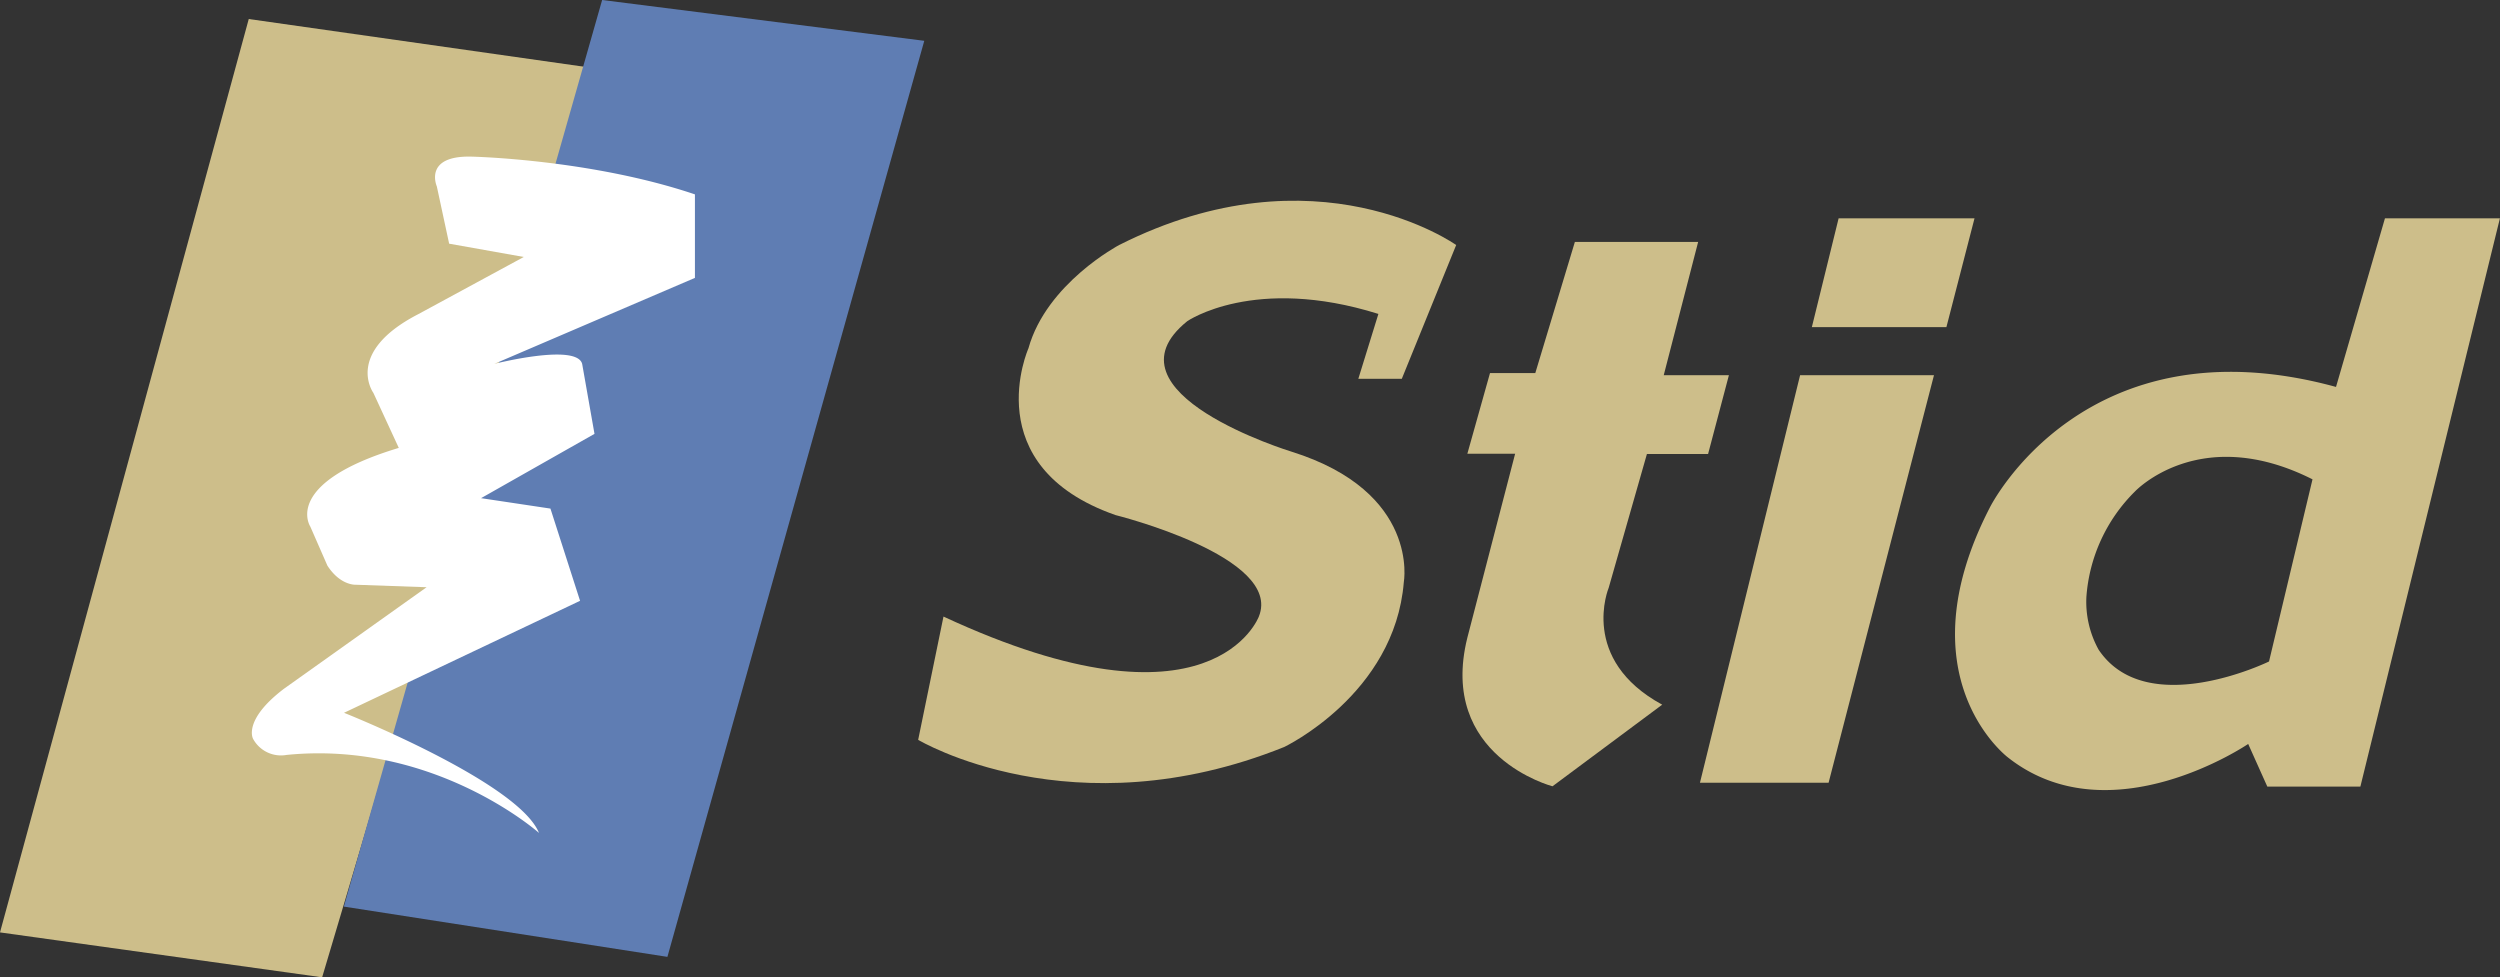 <svg xmlns="http://www.w3.org/2000/svg" viewBox="0 0 261.61 102.27"><rect x="0" y="0" width="261.61" height="102.27" fill="#333333" stroke="none"/><defs><style>.cls-1{fill:#cdbe8a;}.cls-2{fill:#5f7db3;}.cls-3{fill:#fff;}</style></defs><g id="Calque_2" data-name="Calque 2"><g id="Calque_1-2" data-name="Calque 1"><path class="cls-1" d="M142.14,39.64h4.55l5.69-14s-14.6-10.43-35.27,0c0,0-7.59,4-9.49,10.81,0,0-5.5,12.33,9.11,17.45,0,0,17.54,4.36,15,10.62,0,0-4.84,13.09-33,0l-2.65,12.9s16.12,9.67,38.3.75c0,0,11.57-5.5,12.52-17.25,0,0,1.71-9.44-11.76-13.66,0,0-20.19-6.16-10.9-13.65,0,0,7-4.84,20-.76Z"/><path class="cls-1" d="M164.8,25.32h12.9l-3.6,13.94h6.82l-2.18,8.25h-6.4l-4,14s-3.13,7.49,5.6,12.23l-11.48,8.54s-12-3.13-8.91-15.55l5-19.25h-5l2.37-8.44h4.74Z"/><polygon class="cls-1" points="203.68 34.23 206.62 22.85 192.4 22.85 189.6 34.23 203.68 34.23"/><polygon class="cls-1" points="188.37 39.26 177.89 81.91 191.35 81.91 202.38 39.26 188.37 39.26"/><path class="cls-1" d="M249.57,22.85l-5.12,17.64c-26.36-7.21-36.22,12.61-36.22,12.61-9.2,17.83,1.9,26.17,1.9,26.17,10.69,8.42,25.13-1.42,25.13-1.42l2,4.46H247l14.6-59.46ZM237.44,69.22s-12.8,6.26-17.83-1.23a10.34,10.34,0,0,1-1.28-5.55,17.26,17.26,0,0,1,5.07-11s6.76-7.24,18.59-1.28l-4.55,19.06"/><polygon class="cls-1" points="26.03 1.99 0 97.57 33.71 102.27 62.01 7.11 26.03 1.99"/><polygon class="cls-2" points="63.01 0 96.72 4.27 69.84 100.13 35.98 94.87 63.01 0"/><path class="cls-3" d="M47,25.5l-1.29-6s-1.43-3.24,3.63-3.11c0,0,12.43.26,23.38,3.95v8.74l-21,9s8.62-2.2,9.2,0l1.29,7.32L50.34,52.13l7.26,1.09,3.1,9.65L36,74.59s18.26,7.26,20.4,12.57c0,0-10.94-9.72-26.42-8.16a3.32,3.32,0,0,1-3.5-1.69s-1.1-1.94,3.24-5.24L44.64,61.45l-7.38-.26s-1.62.13-3-2L32.47,55.1s-3-4.53,9.26-8.23l-2.66-5.76S36,36.9,43.74,32.89l11.07-6Z"/></g></g></svg>